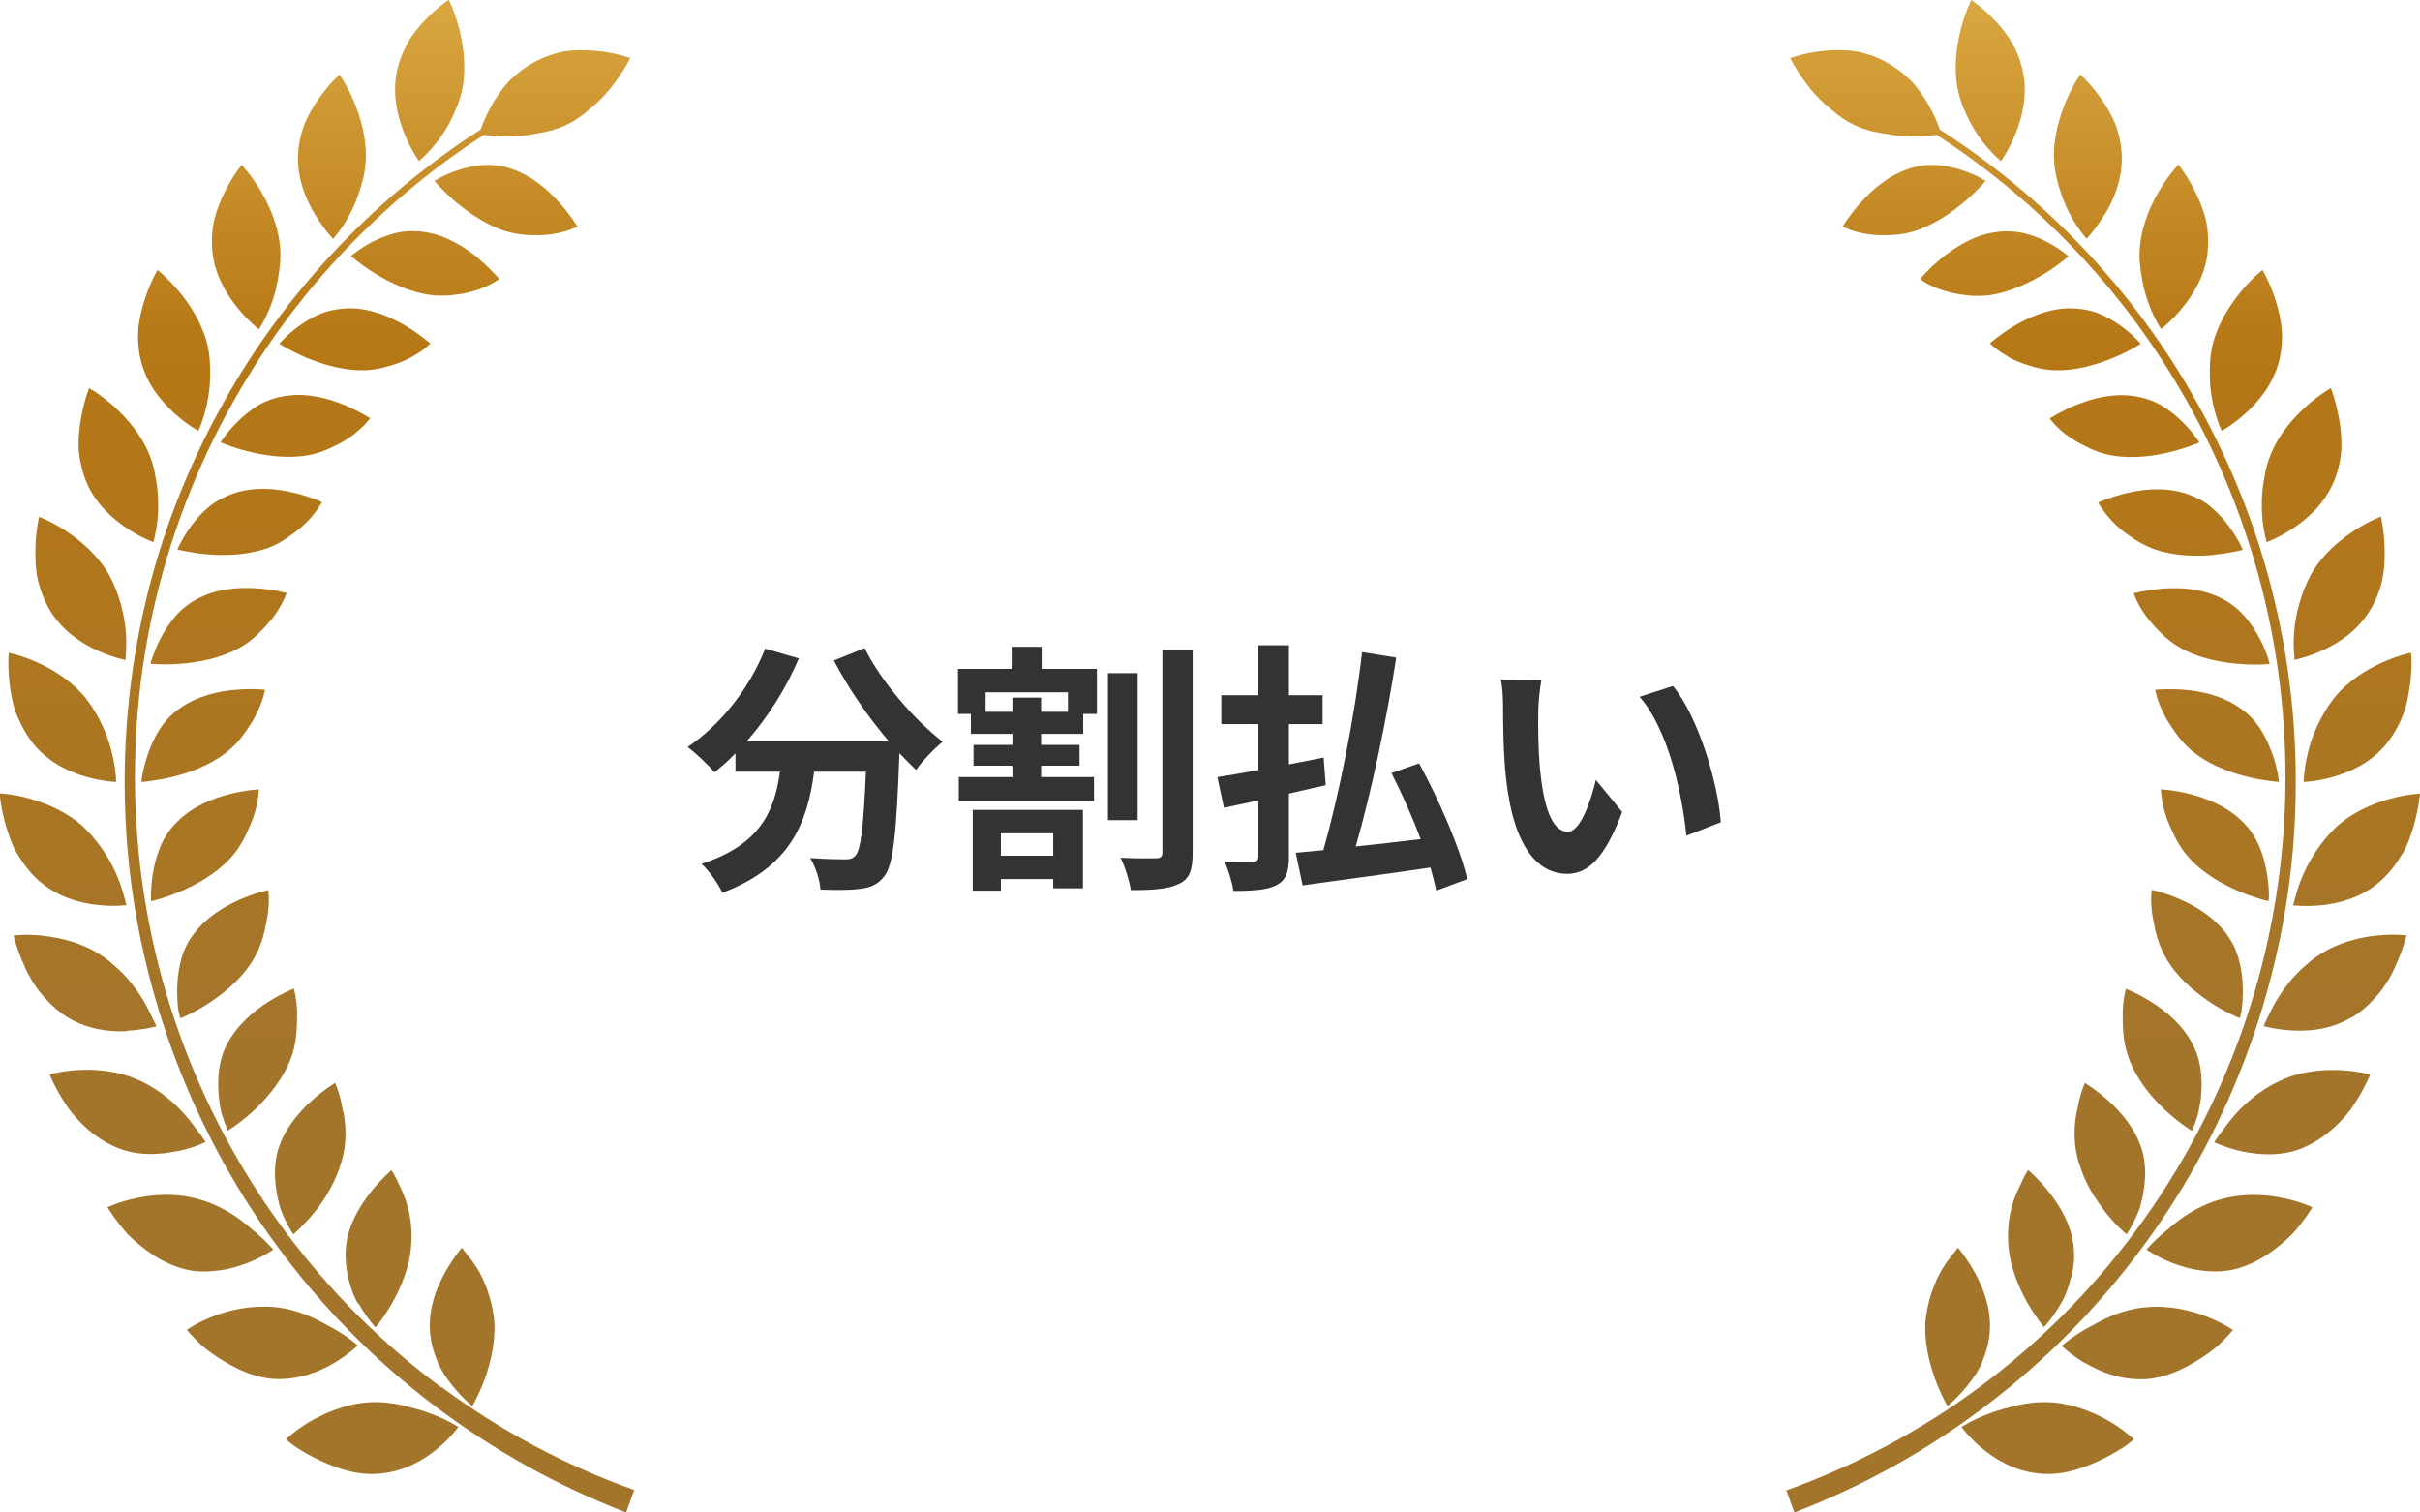 <svg width="184" height="115" viewBox="0 0 184 115" fill="none" xmlns="http://www.w3.org/2000/svg">
<g clip-path="url(#clip0_22_13)">
<path d="M38.501 17.595C37.023 17.142 35.644 16.187 34.647 15.349C33.651 14.511 33.036 13.757 33.036 13.757C33.036 13.757 33.734 13.288 34.83 12.936C35.378 12.752 36.009 12.601 36.707 12.551C36.873 12.551 37.056 12.534 37.239 12.534C37.421 12.534 37.604 12.568 37.803 12.584C38.185 12.635 38.567 12.718 38.933 12.852C40.461 13.372 41.69 14.461 42.553 15.433C43.417 16.405 43.899 17.226 43.899 17.226C43.899 17.226 43.284 17.561 42.304 17.745C41.823 17.846 41.225 17.896 40.577 17.879C39.946 17.879 39.248 17.812 38.517 17.595H38.501ZM31.857 12.232C31.857 12.232 32.538 11.696 33.269 10.741C33.634 10.272 34.016 9.685 34.349 8.998C34.431 8.831 34.515 8.647 34.581 8.479C34.664 8.311 34.73 8.127 34.813 7.943C34.946 7.574 35.063 7.189 35.146 6.77C35.478 5.111 35.229 3.418 34.897 2.128C34.564 0.838 34.116 -0.017 34.116 -0.017C34.116 -0.017 33.285 0.536 32.339 1.508C31.874 1.994 31.375 2.581 30.977 3.284C30.595 4.005 30.279 4.809 30.13 5.681C29.847 7.407 30.279 9.032 30.777 10.238C31.276 11.445 31.84 12.216 31.84 12.216L31.857 12.232ZM36.391 19.656C35.395 18.834 34.016 17.93 32.422 17.662C31.641 17.527 30.844 17.544 30.163 17.695C29.482 17.863 28.867 18.114 28.352 18.365C27.323 18.901 26.692 19.471 26.692 19.471C26.692 19.471 27.406 20.108 28.518 20.795C29.631 21.482 31.143 22.203 32.671 22.42C33.435 22.521 34.133 22.487 34.764 22.387C35.411 22.32 35.993 22.152 36.458 21.985C37.405 21.633 37.969 21.214 37.969 21.214C37.969 21.214 37.355 20.477 36.375 19.656H36.391ZM25.329 18.148C25.329 18.148 25.927 17.511 26.509 16.455C26.808 15.919 27.09 15.282 27.323 14.562C27.555 13.841 27.771 13.087 27.804 12.232C27.904 10.54 27.406 8.881 26.891 7.675C26.376 6.451 25.811 5.664 25.811 5.664C25.811 5.664 25.064 6.334 24.267 7.457C23.868 8.01 23.469 8.68 23.154 9.417C22.871 10.188 22.672 11.043 22.655 11.914C22.622 13.674 23.287 15.232 23.968 16.338C24.648 17.46 25.313 18.148 25.313 18.148H25.329ZM32.704 26.107C32.704 26.107 31.99 25.47 30.894 24.8C29.797 24.146 28.286 23.459 26.675 23.442C25.878 23.442 25.097 23.577 24.433 23.828C23.785 24.096 23.203 24.448 22.738 24.783C21.792 25.47 21.244 26.14 21.244 26.14C21.244 26.14 22.041 26.66 23.253 27.179C24.466 27.682 26.06 28.185 27.622 28.151C28.402 28.151 29.083 27.983 29.698 27.799C30.329 27.615 30.877 27.38 31.326 27.129C32.222 26.643 32.721 26.124 32.721 26.124L32.704 26.107ZM18.088 23.442C18.918 24.448 19.682 25.034 19.682 25.034C19.682 25.034 20.181 24.314 20.612 23.158C20.828 22.588 21.028 21.901 21.144 21.147C21.277 20.393 21.376 19.605 21.293 18.751C21.144 17.058 20.413 15.483 19.732 14.361C19.035 13.221 18.37 12.534 18.37 12.534C18.37 12.534 17.722 13.322 17.108 14.562C16.792 15.182 16.493 15.902 16.294 16.69C16.111 17.494 16.061 18.382 16.161 19.253C16.377 21.013 17.274 22.454 18.104 23.459L18.088 23.442ZM28.153 31.804C28.153 31.804 27.356 31.285 26.16 30.782C24.964 30.296 23.386 29.86 21.775 30.095C20.978 30.212 20.214 30.463 19.616 30.832C19.018 31.201 18.486 31.637 18.071 32.055C17.224 32.893 16.776 33.63 16.776 33.63C16.776 33.63 17.656 34.033 18.918 34.334C20.181 34.653 21.841 34.887 23.386 34.619C24.15 34.485 24.815 34.234 25.396 33.932C26.011 33.664 26.509 33.329 26.924 33.011C27.738 32.374 28.153 31.787 28.153 31.787V31.804ZM13.271 31.435C14.234 32.307 15.081 32.759 15.081 32.759C15.081 32.759 15.463 31.955 15.729 30.748C15.862 30.145 15.962 29.425 15.978 28.654C15.978 27.883 15.978 27.095 15.779 26.258C15.38 24.599 14.45 23.141 13.587 22.136C12.739 21.113 11.976 20.527 11.976 20.527C11.976 20.527 11.444 21.415 11.012 22.739C10.796 23.409 10.597 24.163 10.514 24.984C10.464 25.822 10.514 26.693 10.746 27.565C11.211 29.274 12.308 30.564 13.271 31.435ZM20.164 41.741C20.911 41.489 21.526 41.137 22.057 40.735C22.605 40.367 23.071 39.965 23.436 39.579C24.15 38.825 24.482 38.172 24.482 38.172C24.482 38.172 23.619 37.769 22.356 37.468C21.111 37.166 19.466 36.982 17.905 37.468C17.141 37.719 16.41 38.088 15.879 38.54C15.331 38.993 14.882 39.512 14.533 39.998C13.819 40.97 13.487 41.774 13.487 41.774C13.487 41.774 14.417 42.026 15.713 42.143C17.008 42.26 18.702 42.227 20.181 41.724L20.164 41.741ZM6.594 36.714C7.308 38.356 8.587 39.462 9.667 40.182C10.746 40.903 11.66 41.221 11.66 41.221C11.66 41.221 11.926 40.367 12.009 39.11C12.042 38.49 12.042 37.769 11.942 36.982C11.826 36.211 11.71 35.423 11.377 34.619C10.746 33.027 9.6 31.737 8.604 30.849C7.607 29.961 6.777 29.508 6.777 29.508C6.777 29.508 6.378 30.48 6.146 31.871C6.029 32.558 5.946 33.362 5.979 34.184C6.062 35.021 6.245 35.893 6.594 36.714ZM11.61 49.901C11.494 50.253 11.444 50.471 11.444 50.471C11.444 50.471 12.391 50.571 13.703 50.471C15.015 50.37 16.659 50.085 18.071 49.331C18.769 48.963 19.334 48.51 19.782 48.041C20.247 47.572 20.662 47.103 20.961 46.667C21.559 45.796 21.792 45.092 21.792 45.092C21.792 45.092 20.878 44.824 19.583 44.74C18.304 44.639 16.643 44.723 15.181 45.444C13.67 46.164 12.789 47.438 12.225 48.51C11.942 49.047 11.759 49.532 11.627 49.884L11.61 49.901ZM3.853 46.499C4.8 48.008 6.229 48.929 7.408 49.465C8.587 50.002 9.534 50.186 9.534 50.186C9.534 50.186 9.567 49.951 9.584 49.583C9.6 49.197 9.617 48.661 9.567 48.041C9.467 46.784 9.085 45.142 8.272 43.668C7.408 42.176 6.079 41.07 4.983 40.35C3.87 39.629 2.973 39.294 2.973 39.294C2.973 39.294 2.724 40.316 2.691 41.741C2.691 42.461 2.691 43.249 2.873 44.087C3.073 44.908 3.388 45.745 3.87 46.516L3.853 46.499ZM10.829 58.866C10.796 59.05 10.78 59.201 10.763 59.301C10.763 59.402 10.763 59.452 10.763 59.452C10.763 59.452 10.995 59.452 11.394 59.385C11.793 59.335 12.341 59.251 12.989 59.1C14.268 58.799 15.862 58.246 17.124 57.274C17.756 56.788 18.254 56.252 18.619 55.699C19.001 55.163 19.35 54.626 19.566 54.141C20.031 53.185 20.147 52.448 20.147 52.448C20.147 52.448 19.201 52.331 17.922 52.448C16.643 52.549 15.015 52.901 13.67 53.856C12.274 54.811 11.627 56.235 11.228 57.391C11.029 57.978 10.912 58.48 10.846 58.849L10.829 58.866ZM1.312 54.442C1.644 55.23 2.076 56.017 2.658 56.704C3.837 58.062 5.381 58.748 6.627 59.084C7.242 59.251 7.806 59.352 8.205 59.402C8.604 59.452 8.836 59.452 8.836 59.452C8.836 59.452 8.836 59.402 8.82 59.285C8.82 59.184 8.82 59.033 8.786 58.832C8.753 58.447 8.67 57.911 8.521 57.291C8.238 56.051 7.591 54.476 6.561 53.135C5.481 51.778 4.003 50.89 2.807 50.353C1.595 49.817 0.664 49.633 0.664 49.633C0.664 49.633 0.565 50.705 0.747 52.13C0.847 52.85 0.98 53.638 1.296 54.425L1.312 54.442ZM11.51 68.518C11.51 68.518 12.441 68.317 13.636 67.814C14.849 67.311 16.344 66.49 17.44 65.334C17.988 64.747 18.387 64.127 18.669 63.524C18.951 62.921 19.217 62.334 19.367 61.815C19.666 60.793 19.682 60.022 19.682 60.022C19.682 60.022 18.735 60.056 17.473 60.374C16.227 60.692 14.683 61.279 13.487 62.468C12.258 63.641 11.843 65.166 11.627 66.389C11.527 66.993 11.494 67.529 11.477 67.914C11.477 68.099 11.477 68.249 11.477 68.35C11.477 68.451 11.494 68.501 11.494 68.501L11.51 68.518ZM3.073 67.06C4.451 68.233 6.079 68.652 7.358 68.802C8.67 68.953 9.617 68.819 9.617 68.819C9.617 68.819 9.617 68.769 9.567 68.652C9.534 68.551 9.501 68.4 9.451 68.216C9.351 67.831 9.202 67.311 8.953 66.725C8.487 65.535 7.591 64.077 6.361 62.887C5.083 61.714 3.488 61.061 2.209 60.709C0.93 60.357 -0.033 60.324 -0.033 60.324C-0.033 60.324 0.05 61.396 0.448 62.787C0.664 63.474 0.897 64.261 1.362 64.999C1.81 65.736 2.359 66.457 3.04 67.043L3.073 67.06ZM13.703 77.432C13.703 77.432 14.6 77.08 15.696 76.393C16.776 75.706 18.138 74.65 19.035 73.31C19.948 71.969 20.181 70.595 20.363 69.506C20.513 68.434 20.396 67.68 20.396 67.68C20.396 67.68 19.466 67.864 18.27 68.383C17.091 68.903 15.646 69.741 14.666 71.098C14.417 71.433 14.201 71.802 14.052 72.154C13.902 72.506 13.786 72.874 13.703 73.243C13.537 73.963 13.47 74.684 13.47 75.304C13.47 75.924 13.504 76.477 13.57 76.846C13.653 77.214 13.72 77.432 13.72 77.432H13.703ZM9.65 78.37C10.962 78.303 11.892 78.035 11.892 78.035C11.892 78.035 11.809 77.817 11.627 77.466C11.444 77.114 11.228 76.611 10.896 76.058C10.564 75.505 10.132 74.885 9.6 74.299C9.335 73.997 9.036 73.712 8.72 73.444C8.404 73.159 8.089 72.891 7.723 72.656C6.278 71.684 4.601 71.299 3.289 71.148C1.977 70.998 1.03 71.132 1.03 71.132C1.03 71.132 1.279 72.187 1.893 73.528C2.458 74.868 3.621 76.393 5.132 77.348C6.677 78.287 8.338 78.471 9.667 78.404L9.65 78.37ZM16.875 84.738C16.958 84.989 17.025 85.207 17.091 85.391C17.224 85.743 17.324 85.961 17.324 85.961C17.324 85.961 18.154 85.475 19.117 84.604C20.081 83.733 21.177 82.509 21.891 81.018C22.24 80.281 22.423 79.543 22.506 78.873C22.589 78.203 22.572 77.583 22.589 77.013C22.572 75.907 22.34 75.17 22.34 75.17C22.34 75.17 21.443 75.505 20.347 76.209C19.25 76.913 17.971 77.985 17.207 79.493C16.477 81.001 16.526 82.61 16.693 83.867C16.742 84.185 16.792 84.47 16.859 84.721L16.875 84.738ZM13.487 87.536C14.783 87.268 15.63 86.832 15.63 86.832C15.63 86.832 15.513 86.631 15.281 86.313C15.165 86.145 15.015 85.961 14.849 85.743C14.683 85.525 14.517 85.291 14.301 85.04C13.487 84.034 12.208 82.878 10.614 82.157C9.036 81.42 7.325 81.286 6.013 81.353C4.7 81.42 3.77 81.688 3.77 81.688C3.77 81.688 4.169 82.71 4.983 83.934C5.365 84.554 5.93 85.19 6.577 85.777C7.225 86.363 7.973 86.866 8.803 87.218C10.447 87.938 12.191 87.804 13.47 87.519L13.487 87.536ZM22.307 93.853C22.307 93.853 23.037 93.233 23.868 92.228C24.283 91.725 24.715 91.105 25.08 90.435C25.462 89.748 25.761 89.044 25.994 88.223C26.442 86.631 26.276 85.19 26.011 84.135C25.811 83.029 25.479 82.342 25.479 82.342C25.479 82.342 24.648 82.828 23.685 83.699C22.722 84.57 21.592 85.861 21.127 87.469C20.695 89.061 20.961 90.686 21.327 91.91C21.759 93.083 22.307 93.853 22.307 93.853ZM16.626 96.602C17.423 96.501 18.154 96.283 18.769 96.049C19.998 95.579 20.779 95.01 20.779 95.01C20.779 95.01 20.164 94.272 19.134 93.451C18.171 92.58 16.759 91.608 15.015 91.156C13.321 90.686 11.627 90.82 10.331 91.105C9.036 91.374 8.172 91.792 8.172 91.792C8.172 91.792 8.737 92.748 9.717 93.853C10.78 94.909 12.308 96.065 14.052 96.501C14.915 96.736 15.812 96.702 16.61 96.602H16.626ZM27.273 99.132C27.904 100.238 28.552 100.925 28.552 100.925C28.552 100.925 29.183 100.204 29.831 99.048C30.478 97.909 31.143 96.35 31.259 94.742C31.409 93.116 31.06 91.658 30.611 90.653C30.379 90.15 30.196 89.715 30.03 89.43C29.881 89.128 29.764 88.977 29.764 88.977C29.764 88.977 29.017 89.597 28.203 90.619C27.389 91.642 26.476 93.116 26.309 94.758C26.226 95.596 26.309 96.4 26.476 97.154C26.658 97.909 26.907 98.612 27.24 99.148L27.273 99.132ZM27.223 102.315C27.223 102.315 26.509 101.662 25.346 101.008C24.748 100.69 24.1 100.305 23.353 100.003C22.605 99.701 21.775 99.467 20.878 99.383C19.068 99.232 17.44 99.601 16.211 100.087C14.982 100.556 14.201 101.109 14.201 101.109C14.201 101.109 14.384 101.327 14.699 101.662C15.015 101.997 15.48 102.466 16.095 102.885C17.324 103.757 18.985 104.712 20.812 104.846C22.672 104.946 24.267 104.309 25.396 103.639C26.525 102.969 27.206 102.299 27.206 102.299L27.223 102.315ZM33.252 103.505C33.402 103.874 33.584 104.192 33.767 104.494C33.966 104.795 34.166 105.064 34.365 105.315C35.162 106.32 35.91 106.907 35.91 106.907C35.91 106.907 36.408 106.086 36.856 104.846C37.305 103.606 37.704 101.947 37.571 100.321C37.388 98.746 36.84 97.322 36.242 96.384C35.943 95.915 35.661 95.546 35.445 95.294C35.245 95.026 35.112 94.876 35.112 94.876C35.112 94.876 34.481 95.596 33.834 96.752C33.186 97.925 32.588 99.45 32.688 101.143C32.737 101.98 32.953 102.785 33.252 103.505ZM31.774 107.158C31.425 107.058 31.043 106.974 30.628 106.856C29.847 106.672 28.984 106.572 28.087 106.622C26.309 106.722 24.682 107.443 23.552 108.096C22.423 108.767 21.742 109.437 21.742 109.437C21.742 109.437 21.941 109.621 22.323 109.906C22.705 110.174 23.27 110.526 23.951 110.861C25.313 111.532 27.073 112.252 28.967 112.034C30.827 111.85 32.289 110.962 33.285 110.124C34.299 109.286 34.847 108.499 34.847 108.499C34.847 108.499 34.033 107.962 32.787 107.493C32.472 107.376 32.139 107.259 31.774 107.158ZM33.568 105.499C29.067 102.165 25.03 98.143 21.642 93.569C18.254 89.011 15.53 83.9 13.603 78.488C11.677 73.075 10.564 67.361 10.315 61.597C10.065 55.833 10.663 50.035 12.125 44.455C13.57 38.875 15.845 33.547 18.835 28.671C23.386 21.214 29.615 14.897 36.79 10.255C37.189 10.305 37.886 10.372 38.717 10.372C39.381 10.372 40.112 10.305 40.876 10.138C41.657 10.021 42.454 9.803 43.218 9.417C43.6 9.233 43.949 8.998 44.281 8.747C44.447 8.63 44.596 8.496 44.746 8.362C44.895 8.244 45.062 8.11 45.194 7.993C45.776 7.474 46.274 6.921 46.673 6.384C47.47 5.329 47.918 4.424 47.918 4.424C47.918 4.424 47.038 4.072 45.676 3.904C44.995 3.821 44.215 3.787 43.367 3.854C43.151 3.871 42.952 3.904 42.736 3.938C42.52 3.988 42.321 4.038 42.105 4.106C41.69 4.24 41.258 4.407 40.843 4.608C40.012 5.027 39.298 5.58 38.7 6.167C38.135 6.787 37.687 7.457 37.355 8.06C36.923 8.831 36.674 9.484 36.541 9.853C28.851 14.779 22.207 21.633 17.49 29.743C14.633 34.653 12.441 40.015 11.112 45.595C9.766 51.175 9.252 56.972 9.567 62.72C10.182 74.231 14.268 85.509 21.044 94.708C24.416 99.316 28.452 103.405 32.953 106.823C37.454 110.241 42.404 112.989 47.603 115L48.217 113.291C43.052 111.448 38.086 108.817 33.601 105.482L33.568 105.499ZM145.499 17.595C146.977 17.142 148.356 16.187 149.353 15.349C150.349 14.511 150.964 13.757 150.964 13.757C150.964 13.757 150.266 13.288 149.17 12.936C148.622 12.752 147.991 12.601 147.293 12.551C147.127 12.551 146.944 12.534 146.762 12.534C146.579 12.534 146.396 12.568 146.197 12.584C145.815 12.635 145.433 12.718 145.067 12.852C143.539 13.372 142.31 14.461 141.446 15.433C140.583 16.405 140.101 17.226 140.101 17.226C140.101 17.226 140.716 17.561 141.696 17.745C142.177 17.846 142.775 17.896 143.423 17.879C144.054 17.879 144.752 17.812 145.483 17.595H145.499ZM153.206 10.255C153.704 9.049 154.153 7.423 153.854 5.697C153.704 4.826 153.405 4.022 153.007 3.301C152.608 2.597 152.11 2.028 151.645 1.525C150.715 0.553 149.884 0 149.884 0C149.884 0 149.452 0.855 149.103 2.145C148.771 3.435 148.522 5.128 148.854 6.787C148.937 7.205 149.054 7.591 149.187 7.96C149.253 8.144 149.336 8.328 149.419 8.496C149.485 8.68 149.569 8.848 149.652 9.015C149.984 9.702 150.366 10.272 150.731 10.758C151.462 11.713 152.143 12.249 152.143 12.249C152.143 12.249 152.708 11.462 153.206 10.272V10.255ZM145.997 21.231C145.997 21.231 146.562 21.666 147.509 22.002C147.991 22.169 148.555 22.32 149.203 22.404C149.834 22.504 150.532 22.538 151.296 22.437C152.824 22.219 154.335 21.482 155.448 20.812C156.561 20.125 157.275 19.488 157.275 19.488C157.275 19.488 156.644 18.918 155.614 18.382C155.099 18.114 154.485 17.863 153.804 17.712C153.123 17.561 152.326 17.544 151.545 17.678C149.951 17.946 148.572 18.851 147.575 19.672C146.579 20.493 145.981 21.231 145.981 21.231H145.997ZM160.016 16.338C160.697 15.215 161.361 13.674 161.328 11.914C161.311 11.043 161.112 10.188 160.83 9.417C160.514 8.68 160.116 8.01 159.717 7.457C158.936 6.334 158.172 5.664 158.172 5.664C158.172 5.664 157.608 6.451 157.093 7.675C156.578 8.898 156.079 10.54 156.179 12.232C156.229 13.087 156.428 13.841 156.661 14.562C156.893 15.282 157.176 15.936 157.475 16.455C158.056 17.511 158.654 18.148 158.654 18.148C158.654 18.148 159.318 17.46 159.999 16.338H160.016ZM152.675 27.129C153.123 27.38 153.671 27.615 154.302 27.799C154.917 28 155.598 28.151 156.378 28.151C157.94 28.185 159.534 27.682 160.747 27.179C161.959 26.677 162.756 26.14 162.756 26.14C162.756 26.14 162.208 25.47 161.262 24.783C160.78 24.431 160.215 24.096 159.567 23.828C158.903 23.577 158.122 23.442 157.325 23.442C155.714 23.459 154.203 24.146 153.106 24.8C152.01 25.47 151.296 26.107 151.296 26.107C151.296 26.107 151.794 26.626 152.691 27.112L152.675 27.129ZM167.839 19.237C167.939 18.365 167.889 17.477 167.706 16.673C167.507 15.885 167.208 15.165 166.892 14.545C166.278 13.305 165.63 12.517 165.63 12.517C165.63 12.517 164.966 13.204 164.268 14.344C163.57 15.483 162.856 17.041 162.707 18.734C162.624 19.588 162.707 20.376 162.856 21.13C162.972 21.884 163.172 22.571 163.388 23.141C163.819 24.297 164.318 25.018 164.318 25.018C164.318 25.018 165.082 24.431 165.912 23.426C166.743 22.42 167.64 20.979 167.856 19.22L167.839 19.237ZM157.076 33.027C157.491 33.346 157.99 33.664 158.604 33.949C159.185 34.251 159.833 34.502 160.614 34.636C162.159 34.904 163.819 34.669 165.082 34.351C166.344 34.033 167.224 33.647 167.224 33.647C167.224 33.647 166.776 32.893 165.929 32.072C165.514 31.653 164.982 31.218 164.384 30.849C163.77 30.48 163.022 30.229 162.225 30.112C160.614 29.877 159.036 30.313 157.84 30.799C156.644 31.285 155.847 31.821 155.847 31.821C155.847 31.821 156.262 32.407 157.076 33.044V33.027ZM173.254 27.565C173.486 26.71 173.553 25.822 173.486 24.984C173.403 24.163 173.204 23.409 172.988 22.739C172.556 21.415 172.025 20.527 172.025 20.527C172.025 20.527 171.261 21.113 170.413 22.136C169.566 23.158 168.62 24.599 168.221 26.258C168.022 27.095 168.005 27.9 168.022 28.654C168.022 29.425 168.138 30.145 168.271 30.748C168.537 31.955 168.919 32.759 168.919 32.759C168.919 32.759 169.766 32.307 170.729 31.435C171.692 30.564 172.789 29.274 173.254 27.565ZM168.304 42.176C169.6 42.059 170.53 41.808 170.53 41.808C170.53 41.808 170.198 40.987 169.483 40.032C169.135 39.545 168.686 39.043 168.138 38.574C167.606 38.105 166.876 37.736 166.112 37.501C164.55 37.015 162.906 37.2 161.66 37.501C160.415 37.803 159.534 38.205 159.534 38.205C159.534 38.205 159.866 38.858 160.581 39.613C160.929 39.998 161.394 40.4 161.959 40.769C162.474 41.154 163.105 41.506 163.853 41.774C165.348 42.294 167.025 42.31 168.321 42.193L168.304 42.176ZM178.021 34.184C178.054 33.362 177.971 32.558 177.855 31.871C177.605 30.48 177.223 29.508 177.223 29.508C177.223 29.508 176.376 29.978 175.396 30.849C174.4 31.737 173.254 33.011 172.623 34.619C172.29 35.423 172.174 36.211 172.058 36.982C171.958 37.753 171.958 38.473 171.991 39.11C172.074 40.35 172.34 41.221 172.34 41.221C172.34 41.221 173.237 40.903 174.333 40.182C175.413 39.462 176.692 38.356 177.406 36.714C177.771 35.893 177.954 35.021 178.021 34.184ZM171.792 48.527C171.227 47.455 170.347 46.181 168.836 45.461C167.357 44.723 165.713 44.656 164.434 44.757C163.155 44.857 162.225 45.109 162.225 45.109C162.225 45.109 162.457 45.812 163.055 46.684C163.354 47.12 163.77 47.589 164.235 48.058C164.683 48.527 165.248 48.98 165.946 49.348C167.341 50.102 169.002 50.387 170.314 50.487C171.626 50.588 172.573 50.487 172.573 50.487C172.573 50.487 172.523 50.27 172.407 49.918C172.29 49.566 172.091 49.08 171.809 48.544L171.792 48.527ZM181.127 44.07C181.309 43.249 181.326 42.444 181.309 41.724C181.276 40.3 181.027 39.277 181.027 39.277C181.027 39.277 180.13 39.613 179.017 40.333C177.904 41.054 176.576 42.16 175.728 43.651C174.915 45.142 174.533 46.768 174.433 48.024C174.383 48.661 174.383 49.197 174.416 49.566C174.433 49.951 174.466 50.169 174.466 50.169C174.466 50.169 175.413 49.985 176.592 49.449C177.771 48.912 179.2 48.008 180.147 46.483C180.628 45.729 180.944 44.891 181.143 44.053L181.127 44.07ZM172.789 57.391C172.39 56.235 171.742 54.811 170.347 53.856C169.002 52.901 167.374 52.549 166.095 52.448C164.816 52.347 163.869 52.448 163.869 52.448C163.869 52.448 163.986 53.185 164.451 54.141C164.667 54.626 165.015 55.146 165.397 55.699C165.779 56.235 166.261 56.788 166.892 57.274C168.155 58.246 169.749 58.799 171.028 59.1C171.676 59.251 172.224 59.335 172.623 59.385C173.021 59.435 173.254 59.452 173.254 59.452C173.254 59.452 173.254 59.402 173.254 59.301C173.254 59.201 173.22 59.05 173.187 58.866C173.121 58.497 173.005 57.978 172.805 57.408L172.789 57.391ZM183.236 52.13C183.419 50.705 183.319 49.633 183.319 49.633C183.319 49.633 182.372 49.817 181.176 50.353C179.964 50.89 178.486 51.778 177.423 53.135C176.393 54.476 175.745 56.051 175.463 57.291C175.313 57.911 175.247 58.447 175.197 58.832C175.18 59.017 175.164 59.184 175.164 59.285C175.164 59.385 175.147 59.452 175.147 59.452C175.147 59.452 175.38 59.452 175.778 59.402C176.177 59.352 176.742 59.251 177.356 59.084C178.602 58.732 180.147 58.062 181.326 56.704C181.907 56.017 182.356 55.246 182.671 54.442C183.003 53.654 183.12 52.85 183.219 52.146L183.236 52.13ZM172.506 68.35C172.506 68.249 172.523 68.099 172.506 67.914C172.506 67.529 172.456 67.01 172.357 66.389C172.141 65.166 171.726 63.658 170.497 62.468C169.317 61.295 167.773 60.692 166.51 60.374C165.265 60.056 164.301 60.022 164.301 60.022C164.301 60.022 164.301 60.776 164.617 61.815C164.75 62.334 165.032 62.921 165.314 63.524C165.597 64.127 165.995 64.747 166.543 65.334C167.64 66.507 169.135 67.311 170.347 67.814C171.543 68.317 172.473 68.518 172.473 68.518C172.473 68.518 172.473 68.467 172.49 68.367L172.506 68.35ZM182.605 65.015C183.07 64.278 183.302 63.507 183.518 62.804C183.917 61.413 184 60.34 184 60.34C184 60.34 183.037 60.374 181.758 60.726C180.479 61.078 178.884 61.714 177.605 62.904C176.376 64.077 175.496 65.552 175.014 66.741C174.765 67.328 174.616 67.864 174.516 68.233C174.466 68.417 174.433 68.568 174.4 68.668C174.367 68.769 174.35 68.836 174.35 68.836C174.35 68.836 175.297 68.953 176.609 68.819C177.904 68.668 179.532 68.249 180.894 67.076C181.575 66.49 182.14 65.786 182.572 65.032L182.605 65.015ZM170.43 76.829C170.496 76.46 170.53 75.907 170.53 75.287C170.53 74.667 170.463 73.947 170.297 73.226C170.214 72.858 170.098 72.506 169.948 72.137C169.782 71.768 169.566 71.416 169.334 71.081C168.354 69.724 166.909 68.869 165.73 68.367C164.55 67.847 163.604 67.663 163.604 67.663C163.604 67.663 163.487 68.417 163.637 69.489C163.819 70.579 164.052 71.953 164.966 73.293C165.862 74.634 167.224 75.689 168.304 76.376C169.4 77.063 170.297 77.415 170.297 77.415C170.297 77.415 170.364 77.197 170.447 76.829H170.43ZM178.868 77.332C180.396 76.376 181.542 74.852 182.107 73.511C182.721 72.187 182.97 71.115 182.97 71.115C182.97 71.115 182.023 70.998 180.711 71.132C179.399 71.266 177.722 71.668 176.277 72.64C175.911 72.874 175.596 73.142 175.28 73.427C174.964 73.695 174.665 73.997 174.4 74.282C173.868 74.868 173.436 75.488 173.104 76.041C172.772 76.594 172.539 77.097 172.373 77.449C172.191 77.801 172.108 78.019 172.108 78.019C172.108 78.019 173.021 78.287 174.35 78.354C175.695 78.421 177.34 78.253 178.884 77.298L178.868 77.332ZM167.291 83.883C167.457 82.627 167.507 81.001 166.776 79.51C166.012 77.985 164.733 76.913 163.637 76.226C162.541 75.522 161.644 75.187 161.644 75.187C161.644 75.187 161.411 75.924 161.394 77.03C161.394 77.583 161.394 78.203 161.478 78.89C161.561 79.56 161.76 80.297 162.092 81.035C162.79 82.526 163.886 83.766 164.866 84.621C165.829 85.492 166.66 85.978 166.66 85.978C166.66 85.978 166.759 85.777 166.892 85.408C166.959 85.224 167.042 85.006 167.108 84.755C167.175 84.503 167.224 84.202 167.274 83.9L167.291 83.883ZM175.18 87.235C176.011 86.883 176.758 86.363 177.406 85.793C178.054 85.207 178.619 84.57 179.001 83.95C179.814 82.727 180.213 81.705 180.213 81.705C180.213 81.705 179.3 81.437 177.971 81.37C176.659 81.303 174.931 81.42 173.37 82.174C171.759 82.895 170.497 84.051 169.683 85.056C169.467 85.308 169.301 85.542 169.135 85.76C168.968 85.978 168.819 86.162 168.703 86.33C168.47 86.648 168.354 86.849 168.354 86.849C168.354 86.849 169.218 87.268 170.497 87.553C171.792 87.821 173.536 87.955 175.164 87.251L175.18 87.235ZM162.673 91.91C163.039 90.686 163.321 89.061 162.873 87.469C162.391 85.844 161.262 84.554 160.315 83.699C159.352 82.828 158.521 82.342 158.521 82.342C158.521 82.342 158.189 83.046 157.99 84.135C157.724 85.19 157.574 86.631 158.006 88.223C158.239 89.028 158.538 89.748 158.92 90.435C159.302 91.105 159.734 91.709 160.132 92.228C160.946 93.25 161.693 93.853 161.693 93.853C161.693 93.853 162.225 93.083 162.673 91.91ZM169.932 96.501C171.676 96.065 173.204 94.909 174.267 93.853C175.263 92.764 175.812 91.792 175.812 91.792C175.812 91.792 174.948 91.374 173.652 91.105C172.357 90.82 170.679 90.703 168.968 91.156C167.224 91.608 165.829 92.58 164.849 93.451C163.819 94.272 163.205 95.01 163.205 95.01C163.205 95.01 163.986 95.563 165.215 96.049C165.829 96.283 166.56 96.501 167.357 96.602C168.155 96.702 169.051 96.719 169.915 96.501H169.932ZM157.491 97.138C157.674 96.384 157.757 95.579 157.657 94.742C157.491 93.099 156.578 91.625 155.764 90.603C154.95 89.581 154.203 88.96 154.203 88.96C154.203 88.96 154.086 89.128 153.937 89.413C153.787 89.715 153.588 90.15 153.355 90.636C152.907 91.642 152.558 93.083 152.708 94.725C152.824 96.333 153.488 97.875 154.136 99.031C154.784 100.171 155.415 100.908 155.415 100.908C155.415 100.908 156.063 100.221 156.694 99.115C157.026 98.579 157.292 97.875 157.458 97.121L157.491 97.138ZM158.587 103.656C159.717 104.326 161.311 104.963 163.172 104.862C164.999 104.728 166.66 103.773 167.889 102.902C168.52 102.466 168.968 102.014 169.284 101.679C169.6 101.344 169.782 101.126 169.782 101.126C169.782 101.126 169.002 100.573 167.773 100.104C166.543 99.618 164.916 99.232 163.105 99.4C162.208 99.484 161.378 99.718 160.63 100.02C159.883 100.321 159.235 100.707 158.637 101.025C157.475 101.679 156.76 102.332 156.76 102.332C156.76 102.332 157.441 103.002 158.571 103.673L158.587 103.656ZM151.296 101.143C151.379 99.45 150.798 97.925 150.15 96.752C149.502 95.596 148.871 94.876 148.871 94.876C148.871 94.876 148.738 95.026 148.539 95.294C148.323 95.546 148.024 95.915 147.741 96.384C147.144 97.322 146.595 98.746 146.413 100.321C146.263 101.947 146.678 103.606 147.127 104.846C147.575 106.086 148.074 106.907 148.074 106.907C148.074 106.907 148.821 106.32 149.618 105.315C149.818 105.064 150.017 104.795 150.216 104.494C150.416 104.192 150.598 103.874 150.731 103.505C151.03 102.785 151.246 101.98 151.296 101.143ZM151.196 107.493C149.951 107.962 149.137 108.499 149.137 108.499C149.137 108.499 149.701 109.286 150.698 110.124C151.711 110.962 153.173 111.85 155.016 112.034C156.893 112.252 158.671 111.532 160.033 110.861C160.714 110.509 161.262 110.174 161.66 109.906C162.026 109.621 162.242 109.437 162.242 109.437C162.242 109.437 161.561 108.767 160.431 108.096C159.318 107.443 157.691 106.722 155.897 106.622C155 106.572 154.153 106.672 153.355 106.856C152.957 106.957 152.575 107.058 152.209 107.158C151.844 107.259 151.495 107.376 151.196 107.493ZM135.816 113.291L136.43 115C141.629 113.006 146.595 110.258 151.08 106.823C155.581 103.405 159.601 99.316 162.989 94.708C169.766 85.509 173.852 74.231 174.466 62.72C174.782 56.972 174.267 51.175 172.921 45.595C171.593 40.015 169.4 34.653 166.543 29.743C161.826 21.616 155.183 14.779 147.492 9.853C147.359 9.484 147.11 8.814 146.678 8.06C146.346 7.457 145.898 6.787 145.333 6.167C144.735 5.58 144.021 5.027 143.19 4.608C142.775 4.39 142.36 4.223 141.928 4.106C141.712 4.038 141.513 3.988 141.297 3.938C141.081 3.904 140.865 3.871 140.666 3.854C139.819 3.77 139.038 3.821 138.357 3.904C137.012 4.072 136.115 4.424 136.115 4.424C136.115 4.424 136.563 5.329 137.361 6.384C137.759 6.921 138.257 7.474 138.839 7.993C138.988 8.127 139.138 8.244 139.287 8.362C139.437 8.496 139.603 8.63 139.752 8.747C140.085 8.998 140.433 9.216 140.815 9.417C141.579 9.803 142.36 10.021 143.157 10.138C143.921 10.289 144.652 10.356 145.316 10.372C146.147 10.372 146.845 10.305 147.243 10.255C154.419 14.897 160.647 21.214 165.198 28.671C168.188 33.547 170.463 38.892 171.908 44.455C173.353 50.035 173.968 55.833 173.719 61.597C173.47 67.361 172.357 73.075 170.43 78.488C168.503 83.9 165.779 88.994 162.391 93.569C159.003 98.143 154.967 102.165 150.465 105.499C145.964 108.834 141.015 111.448 135.849 113.308L135.816 113.291Z" fill="url(#paint0_linear_22_13)"/>
<path d="M63.4 50.22L65.74 49.28C67 51.82 69.5 54.72 71.68 56.4C71.04 56.9 70.12 57.86 69.66 58.54C69.24 58.16 68.82 57.72 68.38 57.26V57.4C68.16 63.44 67.92 65.8 67.22 66.64C66.72 67.28 66.18 67.48 65.4 67.58C64.72 67.68 63.56 67.68 62.38 67.64C62.34 66.92 62.02 65.92 61.6 65.24C62.7 65.32 63.74 65.34 64.24 65.34C64.6 65.34 64.82 65.3 65.04 65.06C65.44 64.64 65.66 62.86 65.84 58.68H61.9C61.4 62.52 60.1 65.94 54.92 67.88C54.62 67.2 53.92 66.22 53.34 65.68C57.86 64.22 58.9 61.6 59.3 58.68H55.92V57.28C55.4 57.82 54.86 58.3 54.32 58.72C53.88 58.18 52.86 57.22 52.28 56.8C54.78 55.12 56.98 52.36 58.18 49.32L60.74 50.06C59.76 52.36 58.36 54.56 56.78 56.36H67.58C66 54.52 64.5 52.32 63.4 50.22ZM80.08 63.36H76.1V65.06H80.08V63.36ZM73.96 67.72V61.58H82.34V67.54H80.08V66.84H76.1V67.72H73.96ZM81.2 54.12V52.64H74.94V54.12H76.98V53.04H79.16V54.12H81.2ZM79.2 49.18V50.86H83.4V54.28H82.36V55.8H79.16V56.64H82.08V58.22H79.16V59.08H83.18V60.9H72.9V59.08H76.98V58.22H74.02V56.64H76.98V55.8H73.82V54.28H72.84V50.86H76.92V49.18H79.2ZM86.5 51.18V62.36H84.24V51.18H86.5ZM88.38 49.42H90.68V64.84C90.68 66.16 90.44 66.84 89.64 67.2C88.86 67.6 87.62 67.68 85.98 67.68C85.88 67 85.54 65.9 85.2 65.22C86.36 65.28 87.5 65.26 87.9 65.26C88.24 65.26 88.38 65.14 88.38 64.82V49.42ZM100.8 59.7L98 60.34V65.12C98 66.34 97.76 66.92 97.06 67.3C96.36 67.66 95.3 67.74 93.78 67.74C93.7 67.12 93.4 66.14 93.1 65.5C94 65.54 94.98 65.54 95.26 65.54C95.56 65.52 95.68 65.42 95.68 65.1V60.86C94.74 61.06 93.86 61.26 93.06 61.42L92.56 59.08C93.44 58.96 94.5 58.76 95.68 58.56V55.06H92.86V52.86H95.68V49.06H98V52.86H100.56V55.06H98V58.12C98.88 57.94 99.76 57.78 100.64 57.6L100.8 59.7ZM111.56 66.84L109.2 67.72C109.1 67.2 108.94 66.6 108.76 65.96C105.3 66.48 101.68 66.94 99.04 67.32L98.52 64.84C99.14 64.78 99.84 64.72 100.62 64.64C101.8 60.48 103.02 54.42 103.56 49.58L106.16 50C105.42 54.8 104.24 60.32 103.08 64.36C104.66 64.2 106.34 64 108.02 63.8C107.38 62.1 106.58 60.32 105.8 58.78L107.9 58.04C109.42 60.84 111 64.46 111.56 66.84ZM117.2 51.7C117.06 52.42 116.96 53.58 116.96 54.14C116.94 55.44 116.96 56.94 117.08 58.38C117.36 61.26 117.96 63.24 119.22 63.24C120.16 63.24 120.96 60.9 121.34 59.3L123.34 61.74C122.02 65.22 120.76 66.44 119.16 66.44C116.96 66.44 115.06 64.46 114.5 59.1C114.3 57.26 114.28 54.92 114.28 53.7C114.28 53.14 114.24 52.28 114.12 51.66L117.2 51.7ZM127.2 52.16C129.1 54.46 130.62 59.46 130.84 62.52L128.22 63.54C127.9 60.32 126.84 55.46 124.66 52.98L127.2 52.16Z" fill="#333333"/>
</g>
<defs>
<linearGradient id="paint0_linear_22_13" x1="92" y1="-19.706" x2="92" y2="80.499" gradientUnits="userSpaceOnUse">
<stop stop-color="#F4CA5F"/>
<stop offset="0.46" stop-color="#B67715"/>
<stop offset="1" stop-color="#A3752B"/>
</linearGradient>
<clipPath id="clip0_22_13">
<rect width="184" height="115" fill="white"/>
</clipPath>
</defs>
</svg>
